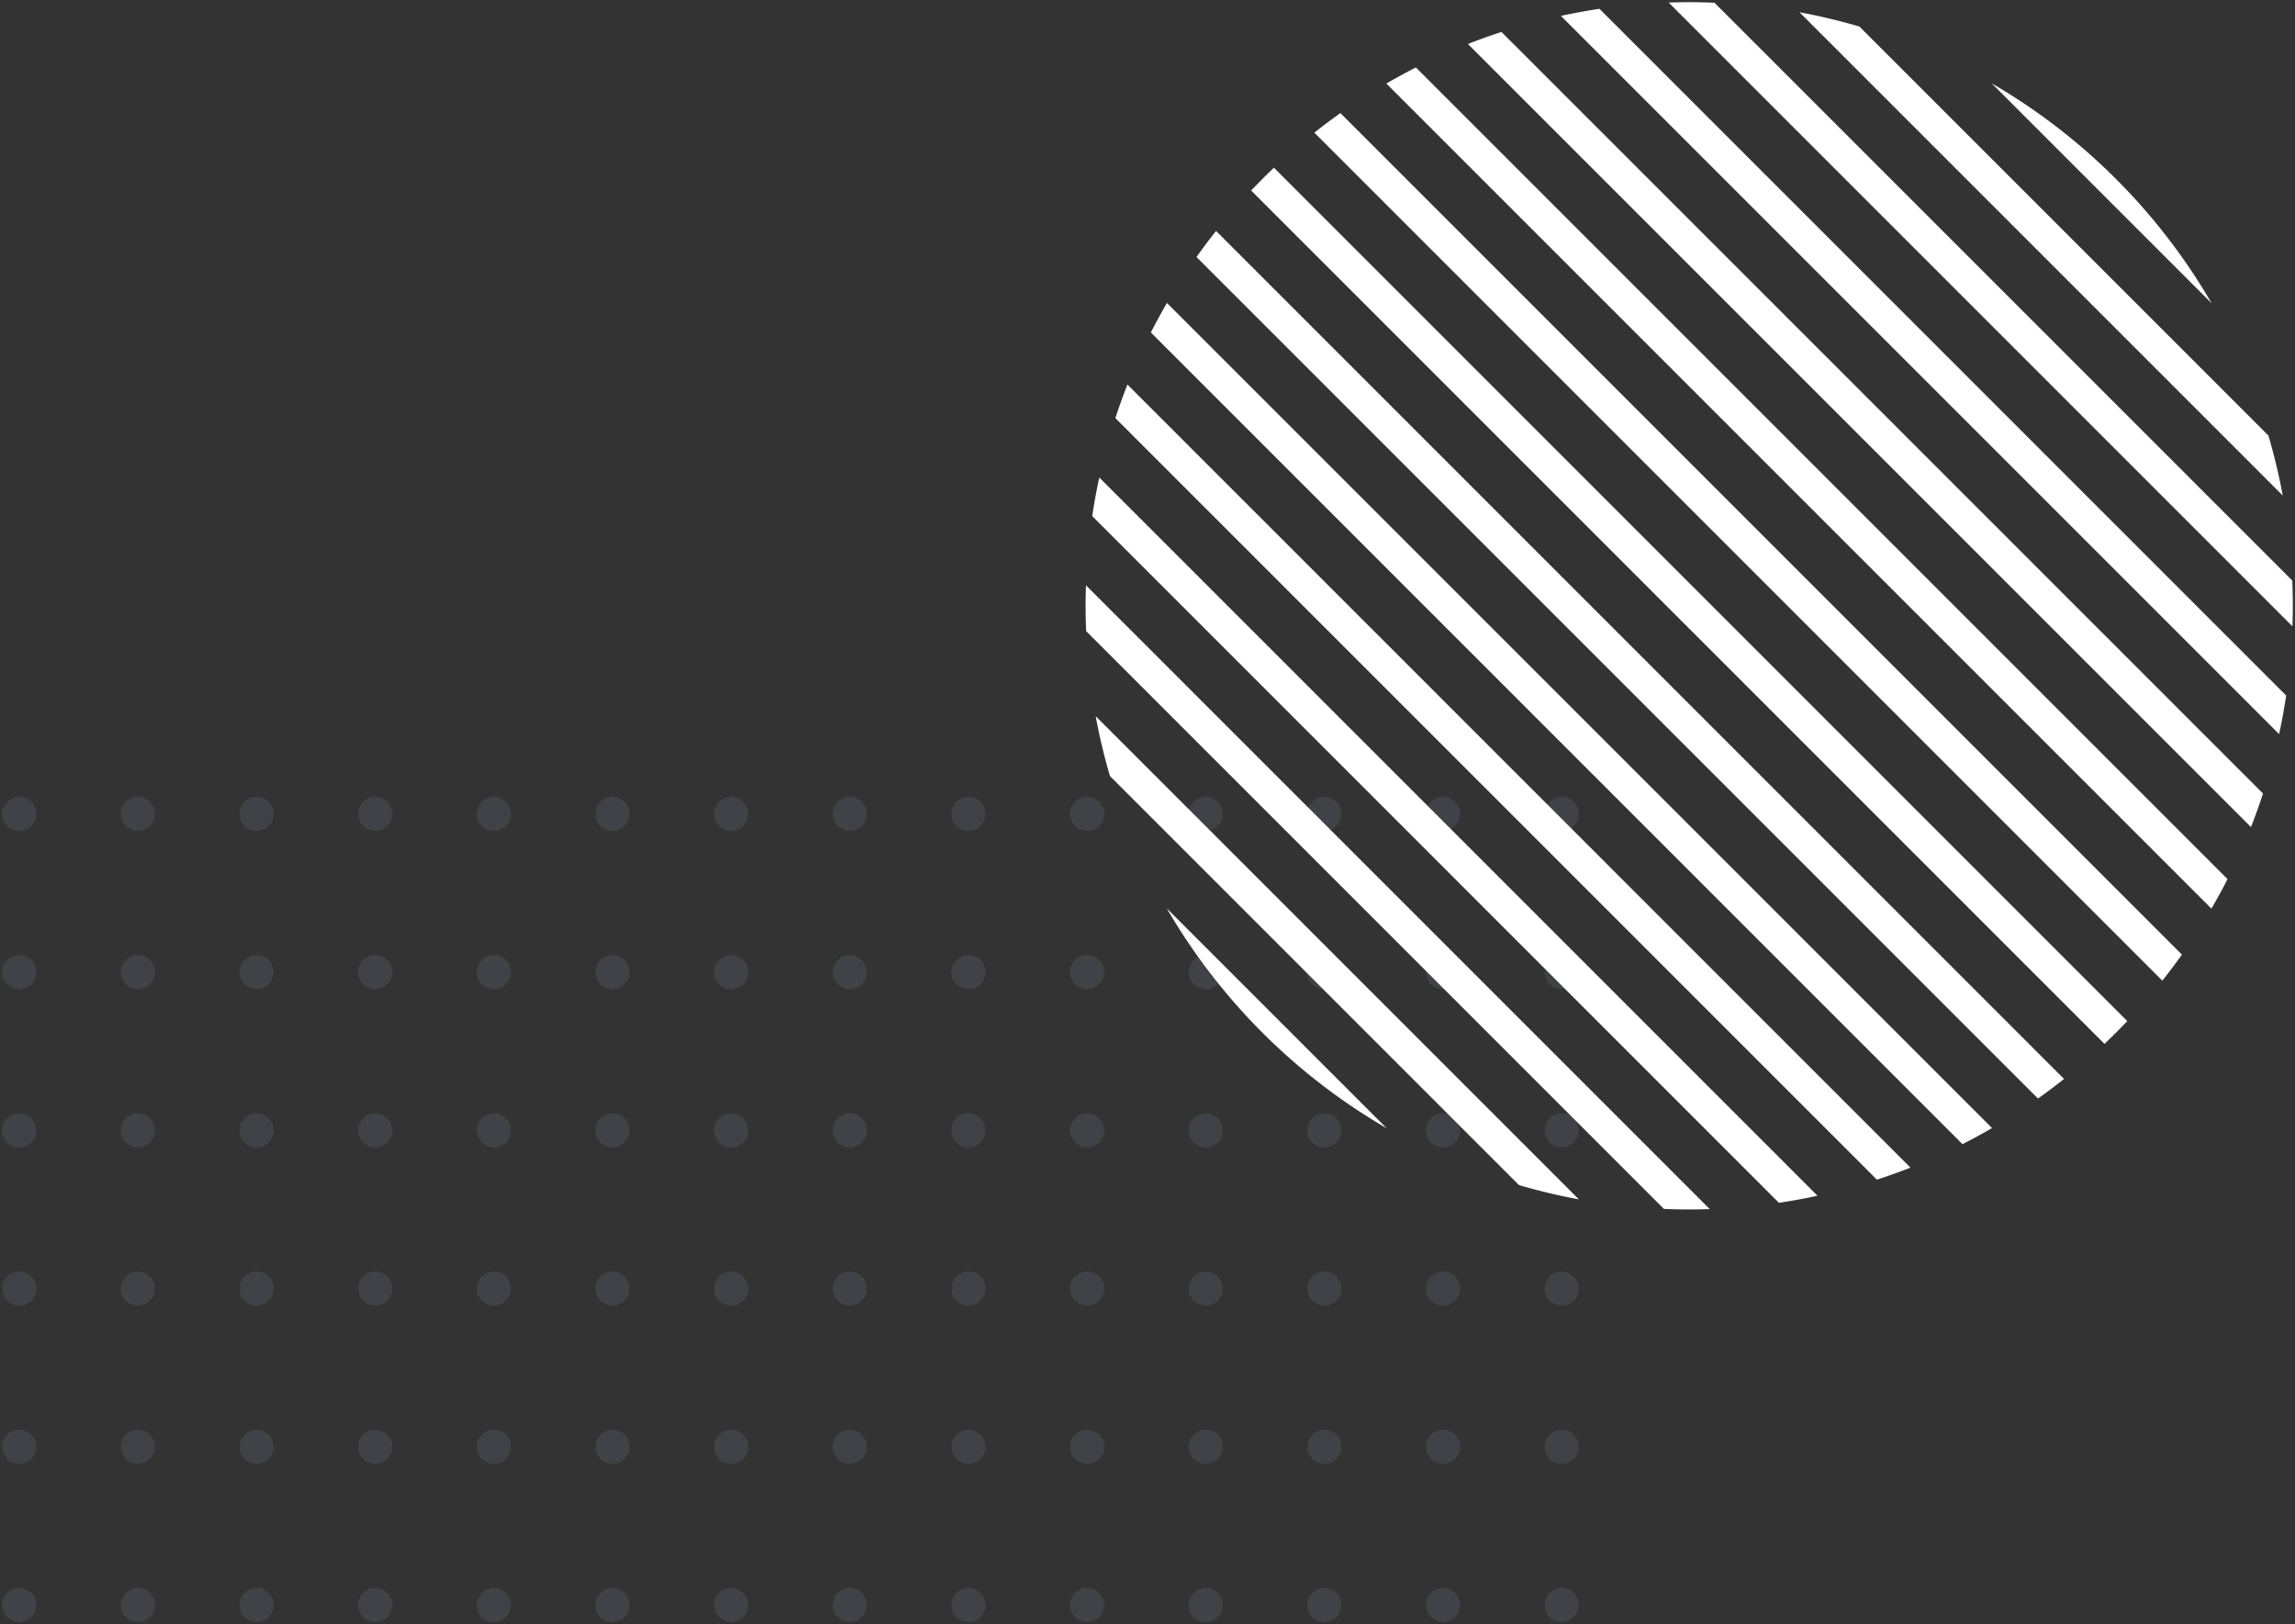 <svg xmlns="http://www.w3.org/2000/svg" width="529.057" height="374.424" viewBox="0 0 529.057 374.424"><rect x="0" y="0" width="529.057" height="374.424" fill="#333333" stroke="none"/><g id="Group_2311" data-name="Group 2311" transform="translate(15428.333 16808.781)" stroke="rgba(0,0,0,0)" stroke-width="1"><path id="Path_2180" data-name="Path 2180" d="M355.574 186.305a3.935 3.935 0 113.935 3.935 3.935 3.935 0 01-3.935-3.935zm-54.7 0a3.934 3.934 0 113.935 3.935 3.934 3.934 0 01-3.939-3.935zm-27.352 0a3.935 3.935 0 113.935 3.935 3.935 3.935 0 01-3.939-3.935zm-27.351 0a3.934 3.934 0 113.935 3.935 3.934 3.934 0 01-3.939-3.935zm-27.352 0a3.935 3.935 0 113.935 3.935 3.935 3.935 0 01-3.939-3.935zm-27.352 0a3.934 3.934 0 113.934 3.935 3.934 3.934 0 01-3.938-3.935zm-27.352 0a3.934 3.934 0 113.935 3.935 3.934 3.934 0 01-3.939-3.935zm-54.7 0a3.934 3.934 0 113.934 3.935 3.934 3.934 0 01-3.941-3.935zm-54.7 0a3.935 3.935 0 113.935 3.935 3.935 3.935 0 01-3.95-3.935zm-27.351 0a3.934 3.934 0 113.934 3.935 3.934 3.934 0 01-3.945-3.935zm-27.364 0a3.934 3.934 0 113.935 3.935A3.934 3.934 0 010 186.305zm328.222 0a3.935 3.935 0 113.934 3.935 3.934 3.934 0 01-3.934-3.94zm-191.462 0a3.935 3.935 0 113.934 3.935 3.934 3.934 0 01-3.934-3.94zm-54.7 0a3.935 3.935 0 113.934 3.935 3.935 3.935 0 01-3.937-3.94zm273.517-36.473a3.935 3.935 0 113.935 3.935 3.935 3.935 0 01-3.938-3.936zm-54.7 0a3.934 3.934 0 113.935 3.935 3.934 3.934 0 01-3.942-3.936zm-27.352 0a3.935 3.935 0 113.935 3.935 3.935 3.935 0 01-3.942-3.936zm-27.351 0a3.934 3.934 0 113.935 3.935 3.934 3.934 0 01-3.942-3.936zm-27.352 0a3.935 3.935 0 113.935 3.935 3.935 3.935 0 01-3.942-3.936zm-27.352 0a3.934 3.934 0 113.934 3.935 3.934 3.934 0 01-3.941-3.936zm-27.352 0a3.934 3.934 0 113.935 3.935 3.934 3.934 0 01-3.942-3.936zm-54.7 0a3.934 3.934 0 113.934 3.935 3.934 3.934 0 01-3.944-3.936zm-54.7 0a3.935 3.935 0 113.935 3.935 3.935 3.935 0 01-3.953-3.936zm-27.351 0a3.934 3.934 0 113.934 3.935 3.934 3.934 0 01-3.948-3.936zM0 149.831a3.934 3.934 0 113.935 3.935A3.934 3.934 0 010 149.831zm328.222 0a3.935 3.935 0 113.934 3.934 3.934 3.934 0 01-3.934-3.934zm-191.462 0a3.935 3.935 0 113.934 3.934 3.934 3.934 0 01-3.934-3.934zm-54.7 0a3.935 3.935 0 113.934 3.934 3.935 3.935 0 01-3.937-3.934zm273.517-36.474a3.935 3.935 0 113.935 3.934 3.935 3.935 0 01-3.938-3.934zm-54.7 0a3.934 3.934 0 113.935 3.934 3.934 3.934 0 01-3.942-3.934zm-27.352 0a3.935 3.935 0 113.935 3.934 3.935 3.935 0 01-3.942-3.934zm-27.351 0a3.934 3.934 0 113.935 3.934 3.934 3.934 0 01-3.942-3.934zm-27.352 0a3.935 3.935 0 113.935 3.934 3.935 3.935 0 01-3.942-3.934zm-27.352 0a3.934 3.934 0 113.934 3.934 3.934 3.934 0 01-3.941-3.934zm-27.352 0a3.934 3.934 0 113.935 3.934 3.934 3.934 0 01-3.942-3.934zm-54.7 0a3.934 3.934 0 113.934 3.934 3.934 3.934 0 01-3.944-3.934zm-54.7 0a3.935 3.935 0 113.935 3.934 3.935 3.935 0 01-3.953-3.934zm-27.351 0a3.934 3.934 0 113.934 3.934 3.934 3.934 0 01-3.948-3.934zm-27.367 0a3.934 3.934 0 113.935 3.934A3.934 3.934 0 010 113.357zm328.222 0a3.935 3.935 0 113.934 3.934 3.934 3.934 0 01-3.934-3.935zm-191.462 0a3.935 3.935 0 113.934 3.934 3.934 3.934 0 01-3.934-3.935zm-54.7 0a3.935 3.935 0 113.934 3.934 3.935 3.935 0 01-3.937-3.935zm273.514-36.475a3.935 3.935 0 113.935 3.935 3.935 3.935 0 01-3.935-3.935zm-54.7 0a3.934 3.934 0 113.935 3.935 3.934 3.934 0 01-3.939-3.935zm-27.352 0a3.935 3.935 0 113.935 3.935 3.935 3.935 0 01-3.939-3.935zm-27.351 0a3.934 3.934 0 113.935 3.935 3.934 3.934 0 01-3.939-3.935zm-27.352 0a3.935 3.935 0 113.935 3.935 3.935 3.935 0 01-3.939-3.935zm-27.352 0a3.934 3.934 0 113.934 3.935 3.934 3.934 0 01-3.938-3.935zm-27.352 0a3.934 3.934 0 113.935 3.935 3.934 3.934 0 01-3.939-3.935zm-54.7 0a3.934 3.934 0 113.934 3.935 3.934 3.934 0 01-3.941-3.935zm-54.7 0a3.935 3.935 0 113.935 3.935 3.935 3.935 0 01-3.95-3.935zm-27.351 0a3.934 3.934 0 113.934 3.935 3.934 3.934 0 01-3.945-3.935zM0 76.882a3.934 3.934 0 113.935 3.935A3.934 3.934 0 010 76.882zm328.222 0a3.935 3.935 0 113.934 3.934 3.934 3.934 0 01-3.934-3.934zm-191.462 0a3.935 3.935 0 113.934 3.934 3.934 3.934 0 01-3.934-3.934zm-54.7 0a3.935 3.935 0 113.934 3.934 3.935 3.935 0 01-3.937-3.934zm273.514-36.475a3.935 3.935 0 113.935 3.935 3.935 3.935 0 01-3.935-3.935zm-27.352 0a3.935 3.935 0 113.934 3.935 3.935 3.935 0 01-3.934-3.935zm-27.352 0a3.934 3.934 0 113.935 3.935 3.934 3.934 0 01-3.935-3.935zm-27.352 0a3.935 3.935 0 113.935 3.935 3.935 3.935 0 01-3.935-3.935zm-27.351 0a3.934 3.934 0 113.935 3.935 3.934 3.934 0 01-3.935-3.935zm-27.352 0a3.935 3.935 0 113.935 3.935 3.935 3.935 0 01-3.935-3.935zm-27.352 0a3.934 3.934 0 113.934 3.935 3.934 3.934 0 01-3.934-3.935zm-27.352 0a3.934 3.934 0 113.935 3.935 3.934 3.934 0 01-3.935-3.935zm-27.352 0a3.935 3.935 0 113.934 3.935 3.935 3.935 0 01-3.933-3.935zm-27.352 0a3.934 3.934 0 113.934 3.935 3.934 3.934 0 01-3.933-3.935zm-27.351 0a3.935 3.935 0 113.934 3.935 3.935 3.935 0 01-3.933-3.935zm-27.353 0a3.935 3.935 0 113.935 3.935 3.935 3.935 0 01-3.938-3.935zm-27.351 0a3.934 3.934 0 113.934 3.935 3.934 3.934 0 01-3.933-3.935zM0 40.407a3.934 3.934 0 113.935 3.935A3.934 3.934 0 010 40.407zM355.574 3.935a3.935 3.935 0 113.935 3.934 3.935 3.935 0 01-3.935-3.934zm-27.352 0a3.935 3.935 0 113.934 3.935 3.935 3.935 0 01-3.934-3.936zm-27.352 0a3.934 3.934 0 113.93 3.934 3.934 3.934 0 01-3.93-3.934zm-27.352 0a3.935 3.935 0 113.935 3.934 3.935 3.935 0 01-3.935-3.934zm-27.351 0a3.934 3.934 0 113.933 3.934 3.934 3.934 0 01-3.933-3.934zm-27.352 0a3.935 3.935 0 113.935 3.934 3.935 3.935 0 01-3.935-3.934zm-27.352 0a3.934 3.934 0 113.937 3.934 3.934 3.934 0 01-3.937-3.934zm-27.352 0a3.934 3.934 0 113.935 3.934 3.934 3.934 0 01-3.935-3.934zm-27.352 0a3.935 3.935 0 113.934 3.935 3.935 3.935 0 01-3.933-3.936zm-27.352 0a3.934 3.934 0 113.934 3.934 3.934 3.934 0 01-3.933-3.934zm-27.351 0A3.935 3.935 0 1185.99 7.87a3.935 3.935 0 01-3.933-3.936zm-27.353 0a3.935 3.935 0 113.935 3.934A3.935 3.935 0 0154.7 3.935zm-27.351 0a3.934 3.934 0 113.934 3.934 3.934 3.934 0 01-3.933-3.934zM0 3.935a3.934 3.934 0 113.935 3.934A3.934 3.934 0 010 3.935z" transform="translate(-15427.833 -16625.098)" fill="#92acd3" opacity=".13"/><path id="Path_2179" data-name="Path 2179" d="M133.32 278.174L.131 144.984C.051 143.05 0 141.106 0 139.152c0-1.583.037-3.158.089-4.729L143.88 278.214c-1.571.053-3.146.089-4.729.089-1.951-.003-3.897-.05-5.831-.129zM1.534 118.466q.67-4.5 1.627-8.891l165.567 165.567q-4.4.952-8.891 1.628zm98.377 154.216L5.62 178.391a138.209 138.209 0 01-3.294-13.814l111.4 111.4a138.456 138.456 0 01-13.815-3.295zM6.87 95.885q1.281-3.923 2.778-7.743l180.513 180.514q-3.814 1.5-7.741 2.777zm8.181-19.738q1.762-3.461 3.71-6.809l190.2 190.2q-3.347 1.947-6.81 3.71zm3.665 132.739l50.7 50.7a139.815 139.815 0 01-50.701-50.7zm6.853-150.14q2.175-3.067 4.513-6.007l195.48 195.481q-2.942 2.334-6.006 4.514zm12.595-15.325q2.561-2.7 5.26-5.26l196.715 196.717q-2.56 2.7-5.26 5.259zM52.74 30.079q2.943-2.333 6.007-4.512l193.987 193.986q-2.175 3.067-4.513 6.007zm16.6-11.32q3.348-1.945 6.809-3.71l187.1 187.1q-1.76 3.463-3.71 6.81zm18.8-9.113q3.815-1.505 7.742-2.779l175.55 175.55c-.855 2.615-1.775 5.2-2.777 7.742zm21.434-6.487q4.4-.95 8.892-1.628l158.3 158.3q-.668 4.494-1.628 8.891zM134.422.087c1.571-.053 3.146-.087 4.73-.087 1.954 0 3.9.05 5.831.131l133.19 133.188c.08 1.936.13 3.878.13 5.832 0 1.584-.036 3.159-.089 4.73zm30.156 2.237a138.378 138.378 0 0113.813 3.293l94.291 94.292a137.959 137.959 0 013.295 13.814zm44.309 16.389a139.832 139.832 0 0150.7 50.7z" transform="translate(-15178.08 -16808.281)" fill="#fff"/></g></svg>